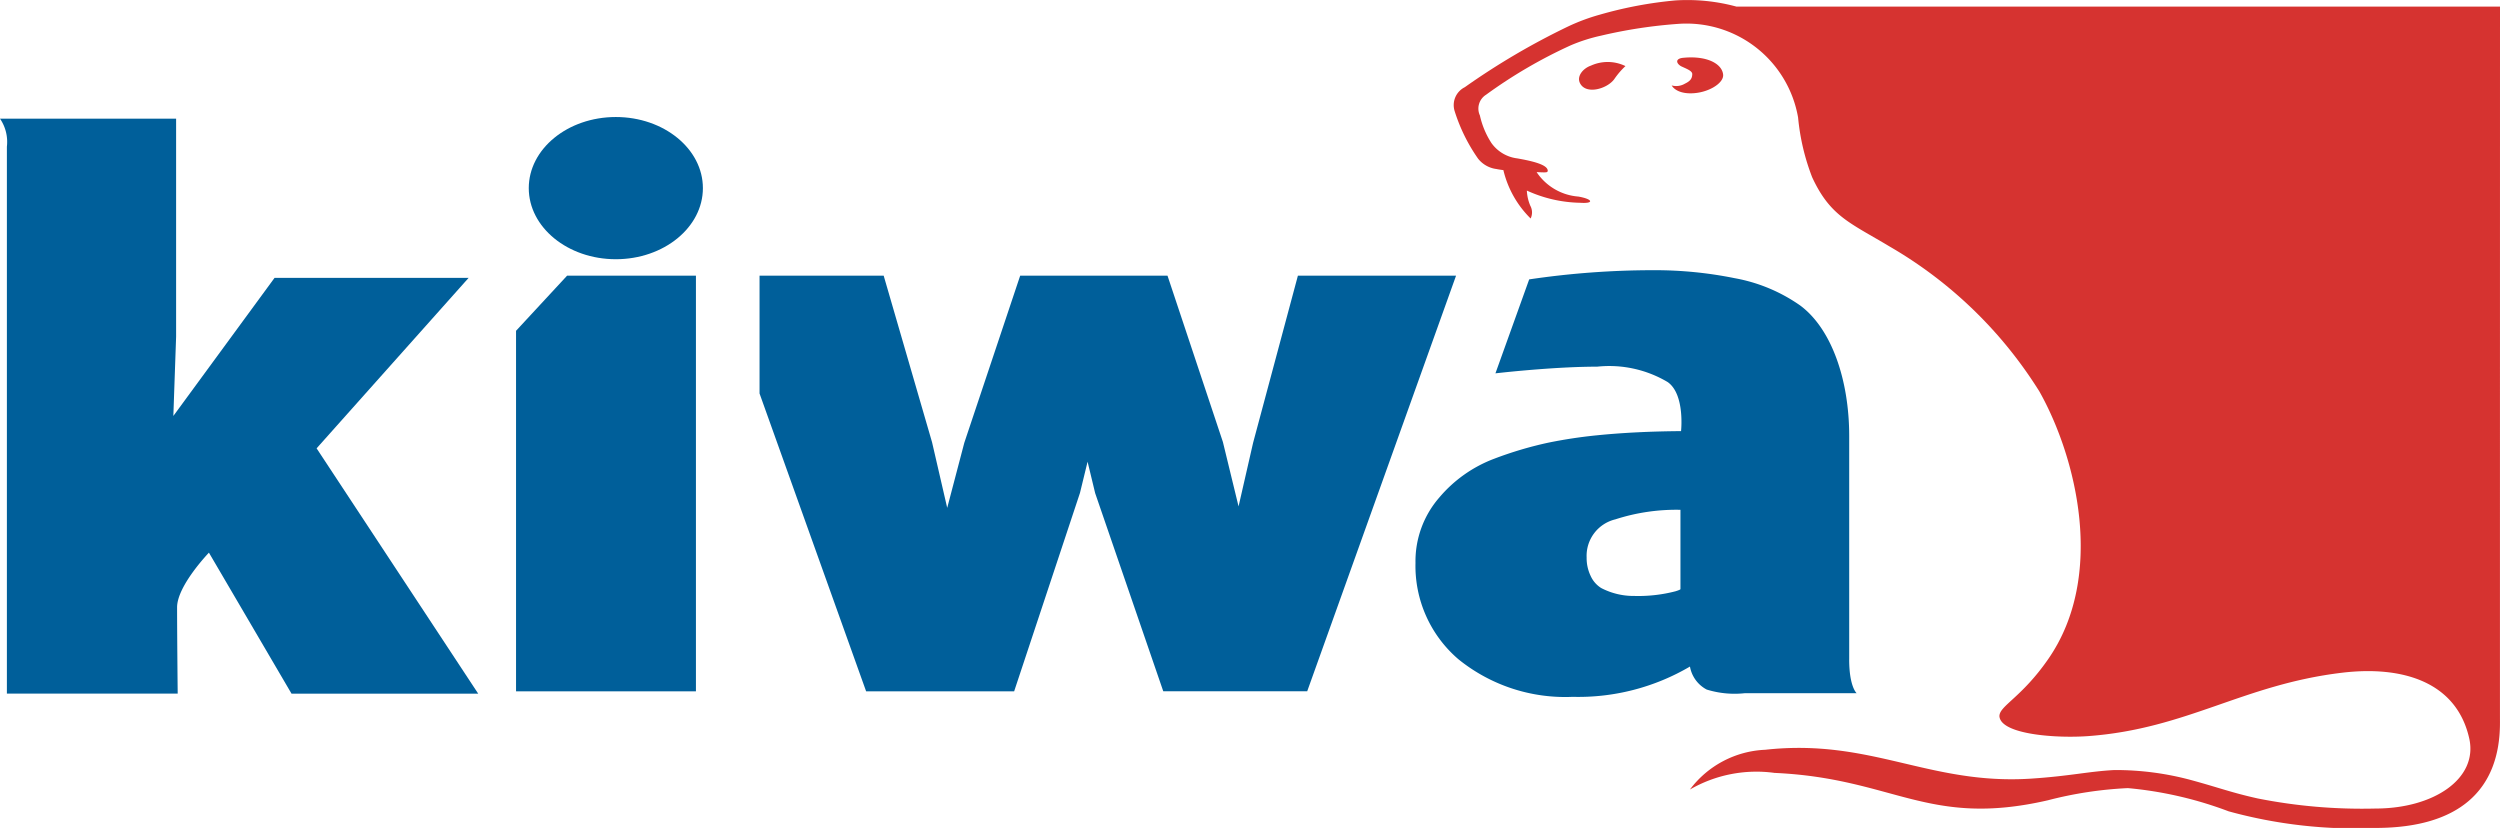 <svg xmlns="http://www.w3.org/2000/svg" width="137.585" height="45.566" viewBox="0 0 137.585 45.566">
  <g id="Canvas" transform="translate(-21277 1227.82)">
    <g id="LOGO_-_Kiwa" data-name="LOGO - Kiwa">
      <g id="Group_3" data-name="Group 3">
        <g id="Fill_1" data-name="Fill 1">
          <path id="Pfad_522" data-name="Pfad 522" d="M57.585.365H15.569a10.3,10.3,0,0,0-3.36-.342A22.334,22.334,0,0,0,8.041.808,10.967,10.967,0,0,0,6.3,1.456,39.375,39.375,0,0,0,.612,4.8,1.1,1.1,0,0,0,.055,6.115a9.5,9.5,0,0,0,1.29,2.617,1.535,1.535,0,0,0,1.013.57c.08.018.215.039.379.06a5.526,5.526,0,0,0,1.5,2.663.768.768,0,0,0-.017-.7,2.4,2.4,0,0,1-.191-.837,7.344,7.344,0,0,0,2.945.672c.763.054.7-.2-.108-.342a3.043,3.043,0,0,1-2.3-1.346c.592.029.592.021.613-.073,0-.339-.856-.537-1.674-.682a2.053,2.053,0,0,1-1.428-.849,4.626,4.626,0,0,1-.632-1.513.9.9,0,0,1,.337-1.14A26.75,26.75,0,0,1,6.431,2.5,9.261,9.261,0,0,1,8.1,1.965a26.794,26.794,0,0,1,4.271-.652,6.238,6.238,0,0,1,6.585,5.155,12.243,12.243,0,0,0,.775,3.288c1,2.159,2.092,2.506,4.257,3.807a23.727,23.727,0,0,1,8.252,7.988c2.03,3.611,3.658,10.135.486,14.715-1.476,2.133-2.7,2.583-2.69,3.154.081,1,3.114,1.224,4.913,1.089,5.419-.407,8.5-2.836,13.945-3.486,3.349-.4,6.309.515,7,3.626.485,2.2-1.949,3.854-5.187,3.849a29.481,29.481,0,0,1-6.447-.554c-1.456-.324-2.11-.586-3.646-1.006a15.924,15.924,0,0,0-4.253-.559c-1.407.073-2.463.333-4.564.471-5.633.369-8.81-2.23-14.655-1.587a5.467,5.467,0,0,0-4.139,2.188,7.311,7.311,0,0,1,4.657-.915c6.58.295,8.433,3.027,15.035,1.509a21.41,21.41,0,0,1,4.41-.672A21.032,21.032,0,0,1,42.65,44.65a26.281,26.281,0,0,0,8.2.914c4.418-.035,6.733-2.021,6.733-5.787C57.581,39.779,57.585.365,57.585.365Z" transform="translate(21357 -1227.82)" fill="#d63330" fill-rule="evenodd"/>
        </g>
      </g>
      <g id="Fill_4" data-name="Fill 4">
        <path id="Pfad_523" data-name="Pfad 523" d="M.656.181C.221.333-.115.749.037,1.111c.3.7,1.5.362,1.9-.182A4.261,4.261,0,0,1,2.555.207,2.232,2.232,0,0,0,.656.181Z" transform="translate(21363.9 -1224.39)" fill="#d63330" fill-rule="evenodd"/>
      </g>
      <g id="Group_8" data-name="Group 8">
        <g id="Fill_5" data-name="Fill 5">
          <path id="Pfad_524" data-name="Pfad 524" d="M2.831.954C2.78.35,1.946-.1.666.018.184.053.235.317.51.482c.277.135.63.251.622.442-.008.232-.095.373-.411.524A.937.937,0,0,1,0,1.542s.2.428,1.018.434C1.963,1.985,2.873,1.432,2.831.954Z" transform="translate(21369 -1224.66)" fill="#d63330" fill-rule="evenodd"/>
        </g>
        <g id="Fill_7" data-name="Fill 7">
          <path id="Pfad_525" data-name="Pfad 525" d="M25.79,8.762H15.11l-5.57,7.6L9.692,12V0H0A2.266,2.266,0,0,1,.379,1.543v30.1h9.4s-.033-3.246-.033-4.748c0-1.192,1.752-3.01,1.752-3.01l4.545,7.759H26.317l-8.893-13.5Z" transform="translate(21277 -1221.29)" fill="#005f9a" fill-rule="evenodd"/>
        </g>
      </g>
      <g id="Fill_9" data-name="Fill 9">
        <path id="Pfad_526" data-name="Pfad 526" d="M29.628,0,27.162,9.2l-.8,3.5L25.5,9.154,22.451,0H14.344L11.268,9.2l-.94,3.58L9.494,9.169,6.831,0H0V6.485l5.865,16.39h8.147l3.623-10.92.418-1.716.418,1.733,3.747,10.9H30.14L38.332,0Z" transform="translate(21318.801 -1212.65)" fill="#005f9a" fill-rule="evenodd"/>
      </g>
      <g id="Fill_10" data-name="Fill 10">
        <path id="Pfad_527" data-name="Pfad 527" d="M14.582,17.55c0,.033-.175.091-.275.121a8.147,8.147,0,0,1-2.255.257,3.859,3.859,0,0,1-1.833-.437,1.522,1.522,0,0,1-.58-.667,2.262,2.262,0,0,1-.22-1.013A2.064,2.064,0,0,1,11,13.712a10.883,10.883,0,0,1,3.582-.525Zm9.287,3.871V9.126c0-3.061-.954-5.892-2.7-7.186a9.084,9.084,0,0,0-3.6-1.5A22.1,22.1,0,0,0,13.08,0,46.6,46.6,0,0,0,6.257.506L4.4,5.676c.777-.087,3.446-.367,5.6-.367a6.3,6.3,0,0,1,3.878.847c.962.674.737,2.7.737,2.7-1.7.013-3.245.091-4.612.229a26.523,26.523,0,0,0-2.689.406,20.494,20.494,0,0,0-2.987.887,7.346,7.346,0,0,0-3.023,2.14A5.346,5.346,0,0,0,0,16.111a6.759,6.759,0,0,0,2.362,5.3,9.341,9.341,0,0,0,6.289,2.069,12.123,12.123,0,0,0,6.454-1.667,1.777,1.777,0,0,0,.922,1.266,5.186,5.186,0,0,0,2.1.2h6.15S23.868,22.923,23.868,21.421Z" transform="translate(21354.9 -1212.95)" fill="#005f9a" fill-rule="evenodd"/>
      </g>
      <g id="Fill_11" data-name="Fill 11">
        <path id="Pfad_528" data-name="Pfad 528" d="M0,3.035v19.84H9.9V0H2.811Z" transform="translate(21305.4 -1212.65)" fill="#005f9a" fill-rule="evenodd"/>
      </g>
      <g id="Fill_12" data-name="Fill 12">
        <path id="Pfad_529" data-name="Pfad 529" d="M4.792,0C2.144,0,0,1.757,0,3.913S2.144,7.826,4.792,7.826,9.583,6.069,9.583,3.913,7.439,0,4.792,0Z" transform="translate(21306.1 -1221.38)" fill="#005f9a" fill-rule="evenodd"/>
      </g>
    </g>
  </g>
</svg>
